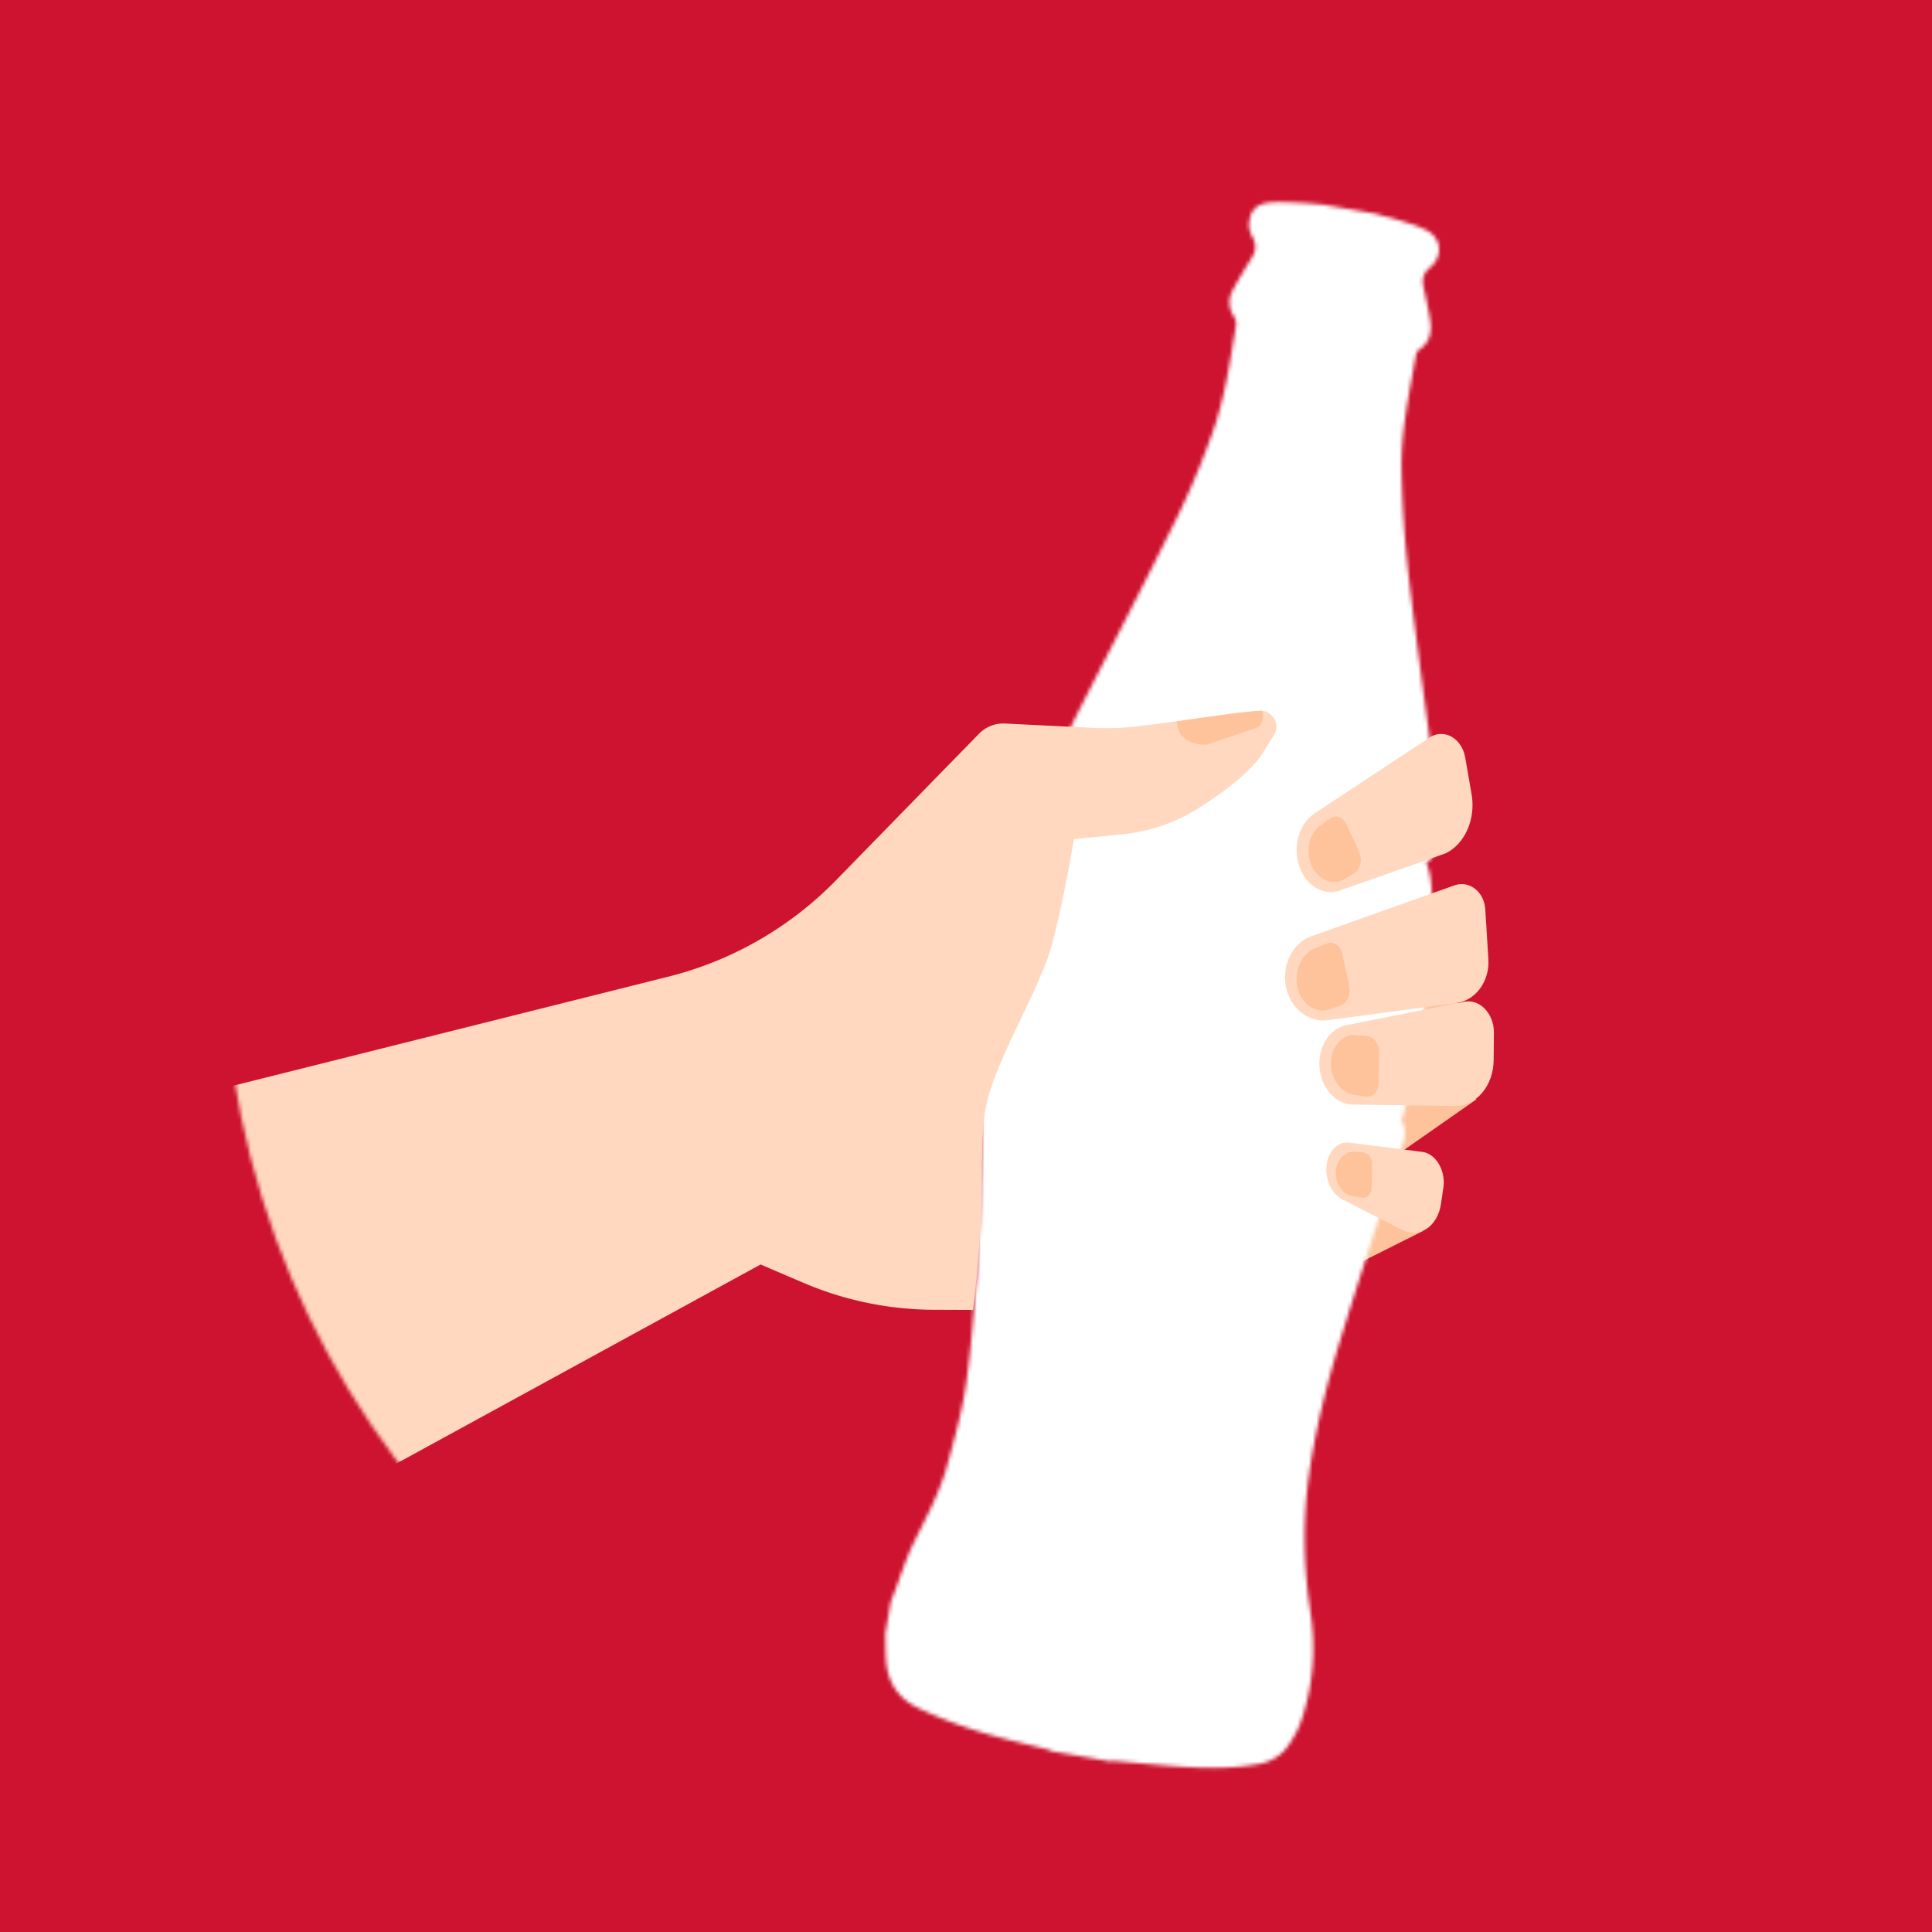 <svg xmlns="http://www.w3.org/2000/svg" xmlns:xlink="http://www.w3.org/1999/xlink" width="512" height="512" viewBox="0 0 512 512">
    <defs>
        <path id="a" d="M104.09 1.35c-3.548.376-5.162 2.109-5.454 5.644-.069 1.1.292 2.35.826 3.314 1.06 1.878 1.148 3.594.025 5.462-1.815 2.978-3.634 5.931-5.26 9.02-1.198 2.31-.956 4.653.477 6.889.404.6.615 1.51.493 2.214-1.586 9.568-2.933 19.19-6.186 28.319-2.788 7.873-6.02 15.653-9.716 23.155-8.318 16.872-17.037 33.582-25.602 50.346-2.773 5.405-5.167 10.976-6.6 16.908a18.7 18.7 0 0 0-.542 3.972c-.012.902.39 1.79.677 2.93-3.104 3.678-4.667 8.517-5.986 13.356-2.808 10.366-5.461 20.789-7.779 31.264-1.344 6.062-1.931 12.288-2.874 18.446-.04.376-.084.758-.049 1.129.15 1.339-.144 2.33-.958 3.568-.955 1.461-1.214 3.545-1.29 5.37-.296 8.262-.341 16.54-.608 24.802-.282 8.747-.514 17.5-1.129 26.235-.737 10.293-1.456 20.586-2.904 30.802-1.053 7.347-3.103 14.575-5.07 21.773-1.942 7.027-5.421 13.4-8.631 19.922-2.298 4.62-3.795 9.662-5.655 14.501-.142.438-.368.862-.56 1.286l-1.48 8.583c.032 2.31.025 4.612.162 6.89.404 5.931 3.11 10.318 8.638 12.923 6.547 3.123 13.376 5.515 20.352 7.449 4.64 1.286 9.37 2.343 14.06 3.54.279.053.55.267.818.41l15.589 2.698c.368-.033.716-.122 1.08-.101 6.539.546 13.045 1.258 19.592 1.613 6.262.361 12.534.308 18.76-.82 3.35-.636 6.034-2.303 7.902-5.106 1.238-1.845 2.404-3.848 3.136-5.952 3.347-9.569 4.115-19.445 2.562-29.402-1.817-11.993-2.048-23.953-.389-35.946 1.7-12.235 4.717-24.187 8.318-35.941 5.119-16.703 10.646-33.263 15.869-49.901.81-2.572 2.239-5.279.376-8.052-.076-.109.04-.383.102-.587 1.04-3.766 2.338-7.497 3.067-11.317 2.654-14.074 4.257-28.26 4.73-42.592.163-4.75.465-9.54-1.352-14.145 1.57-.7 1.96-2.107 2.206-3.54 1.072-6.214.89-12.418.101-18.637-2.335-17.871-4.884-35.73-6.968-53.634a303.665 303.665 0 0 1-1.901-28.088c-.198-10.308 2.058-20.408 3.807-30.523.081-.493.356-1.1.72-1.352 3.08-2.01 3.585-4.956 3.018-8.222-.485-2.945-1.189-5.878-1.791-8.836-.394-1.914.193-3.484 1.687-4.722 3.584-2.946 3.289-7.818-.818-9.957-2.132-1.121-4.483-1.792-6.78-2.509-2.316-.74-4.743-1.299-7.094-1.95L118.16 1.889c-2.391-.193-4.79-.437-7.17-.533-1.405-.054-2.815-.13-4.216-.13-.902 0-1.796.028-2.683.125z"/>
        <path id="c" d="M2.18 230.267c0 126.322 102.403 228.724 228.732 228.724 126.32 0 228.722-102.402 228.722-228.724 0-126.33-102.402-228.732-228.722-228.732-126.33 0-228.731 102.402-228.731 228.732z"/>
        <path id="e" d="M2.18 230.267c0 126.322 102.403 228.724 228.732 228.724 126.32 0 228.722-102.402 228.722-228.724 0-126.33-102.402-228.732-228.722-228.732-126.33 0-228.731 102.402-228.731 228.732z"/>
    </defs>
    <g fill="none" fill-rule="evenodd">
        <path fill="#CD132F" d="M0 0h512v512H0z"/>
        <path fill="#CD132F" d="M516.639 247.01c0 126.322-102.405 228.73-228.73 228.73-126.324 0-228.729-102.408-228.729-228.73 0-126.324 102.405-228.73 228.73-228.73 126.324 0 228.729 102.406 228.729 228.73"/>
        <g fill="#FFC39C">
            <path d="M391.303 291.314l-24.466 17.096 7.205-22.685zM387.626 266.18l-26.383 18.436 7.77-24.459zM377.112 326.226l-19.458 9.762 6.745-16.91z"/>
        </g>
        <g transform="translate(232.36 52.326)">
            <mask id="b" fill="#fff">
                <use xlink:href="#a"/>
            </mask>
            <path fill="#FFF" d="M-84.675-224.792l483.737 83.649-135.245 782.14-483.74-83.65z" mask="url(#b)"/>
        </g>
        <path fill="#FFD8BF" d="M389.991 210.514l-1.685-9.73c-.9-5.185-5.642-7.849-9.474-5.32l-30.429 20.062c-4.13 2.722-5.898 8.811-4.081 14.077 1.786 5.182 6.48 7.907 10.923 6.341l27.946-9.84c5.062-2.519 7.926-9.084 6.8-15.59M376.937 305.265l-19.36-2.448c-3.3-.416-6.011 2.676-6.085 6.938-.061 3.477 1.672 6.784 4.247 8.097l15.81 8.072c4.628 2.364 9.462-.89 10.341-6.953l.625-4.303c.648-4.463-2.018-8.953-5.578-9.403M385.498 234.613l-37.97 13.495c-5.097 1.807-8.022 7.85-6.653 13.744 1.291 5.546 5.983 9.185 10.982 8.514l34.154-4.58c5.086-.683 8.784-5.769 8.425-11.58l-.826-13.282c-.284-4.577-4.267-7.678-8.112-6.31"/>
        <path fill="#FFD8BF" d="M388.05 265.473l-31.307 6.219c-4.804.953-7.92 6.529-6.908 12.359.864 4.981 4.498 8.615 8.674 8.674l27.038.37c5.67.077 10.237-5.339 10.293-12.213l.059-7.203c.04-5.06-3.75-9.02-7.848-8.206"/>
        <path fill="#FFC39C" d="M360.211 225.85c.903 1.985.344 4.46-1.227 5.448l-3.131 1.962c-3.068 1.332-6.542-.249-8.189-3.725-1.674-3.538-.95-7.965 1.698-10.349l3.129-2.292c1.504-1.103 3.479-.39 4.373 1.58l3.347 7.376zM365.458 278.85c.036-2.224-1.433-4.186-3.238-4.325l-3.59-.28c-3.287.267-5.803 3.35-5.927 7.274-.127 3.992 2.257 7.637 5.578 8.521l3.718.574c1.787.275 3.289-1.314 3.325-3.514l.134-8.25zM363.64 308.59c.032-1.657-1.073-3.12-2.436-3.217l-2.714-.193c-2.488.21-4.397 2.52-4.503 5.451-.11 2.984 1.682 5.693 4.19 6.344l2.811.411c1.35.201 2.49-.99 2.524-2.635l.127-6.16zM357.545 261.338c.48 2.282-.646 4.666-2.478 5.246l-3.65 1.161c-3.443.529-6.648-2.043-7.56-6.059-.926-4.089.808-8.425 4.056-10.145l3.723-1.497c1.786-.72 3.652.554 4.127 2.816l1.782 8.478z"/>
        <g>
            <g transform="translate(57 19.287)">
                <mask id="d" fill="#fff">
                    <use xlink:href="#c"/>
                </mask>
                <path fill="#FFD8BF" d="M-76.587 288.844l196.743-49.317a93.88 93.88 0 0 0 44.345-25.485l37.941-38.874a8.995 8.995 0 0 1 6.888-2.71l23.338 1.144a70.79 70.79 0 0 0 12.45-.487l31.367-4.013c3.53-.453 6 3.403 4.112 6.42l-2.885 4.615c-3.311 5.288-10.73 10.735-17.033 14.72a46.397 46.397 0 0 1-20.242 6.96l-12.827 1.264s-4.15 24.641-7.413 32.817c-5.889 14.76-14.946 29.31-16.342 40.628-.925 7.507-.419 17.657-.879 26.629-.686 13.41-2.091 24.703-2.091 24.703l-10.438-.041a88.68 88.68 0 0 1-34.54-7.147l-11.346-4.854-188.712 103.15-32.436-130.122z" mask="url(#d)"/>
            </g>
            <g transform="translate(57 19.287)">
                <mask id="f" fill="#fff">
                    <use xlink:href="#e"/>
                </mask>
                <path fill="#FFC39C" d="M277.642 169.5c.272 1.927-.457 3.686-1.698 4.108l-12.687 4.295c-2.421.645-7.395-.633-8.107-4.298l-.328-1.751s5.7-.806 11.534-1.627c9.65-1.36 11.233-1.118 11.233-1.118l.053.392z" mask="url(#f)"/>
            </g>
        </g>
    </g>
</svg>
